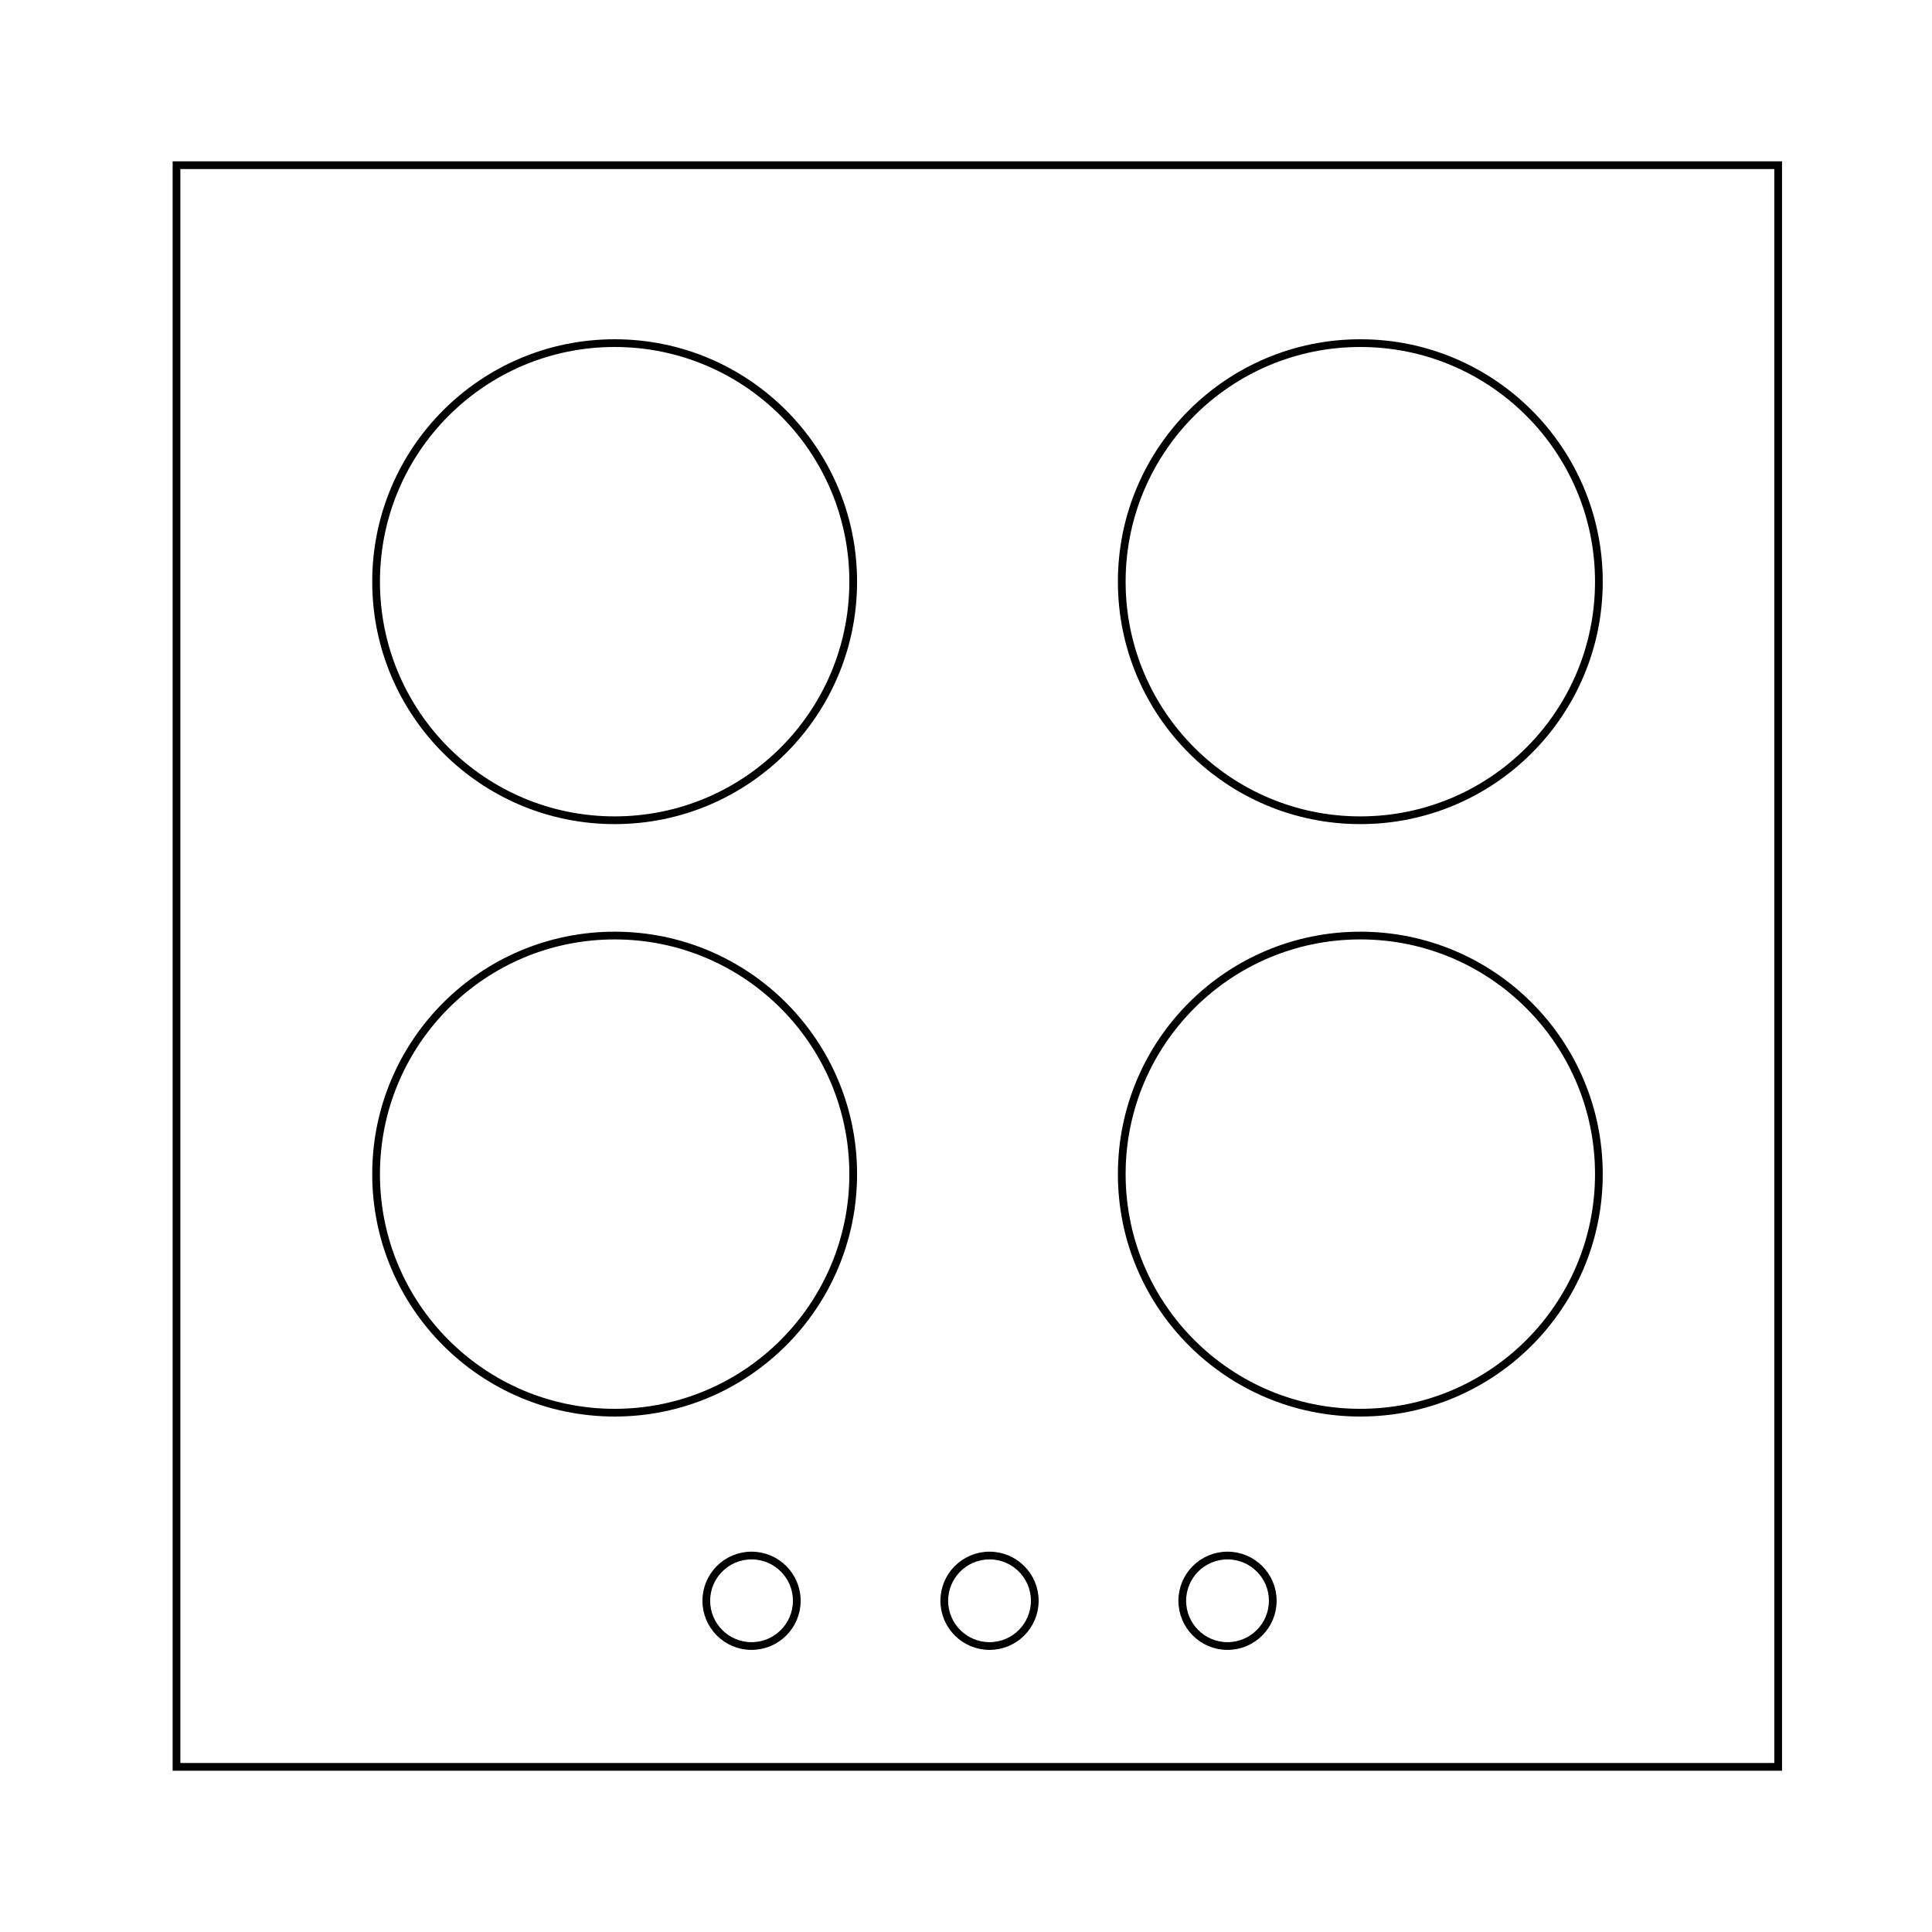 <svg xmlns="http://www.w3.org/2000/svg" id="Capa_1" data-name="Capa 1" viewBox="0 0 500 500"><defs><style>      .cls-1 {        fill: none;        stroke: #000;        stroke-miterlimit: 10;        stroke-width: 2px;      }    </style></defs><rect class="cls-1" x="45.68" y="42.75" width="414.51" height="414.51"></rect><g><circle class="cls-1" cx="159.07" cy="150.54" r="61.74"></circle><circle class="cls-1" cx="352.05" cy="150.54" r="61.74"></circle><circle class="cls-1" cx="159.07" cy="303.86" r="61.74"></circle><circle class="cls-1" cx="352.05" cy="303.86" r="61.74"></circle></g><circle class="cls-1" cx="194.5" cy="414.28" r="11.71"></circle><circle class="cls-1" cx="317.68" cy="414.28" r="11.71"></circle><circle class="cls-1" cx="256.09" cy="414.28" r="11.71"></circle></svg>